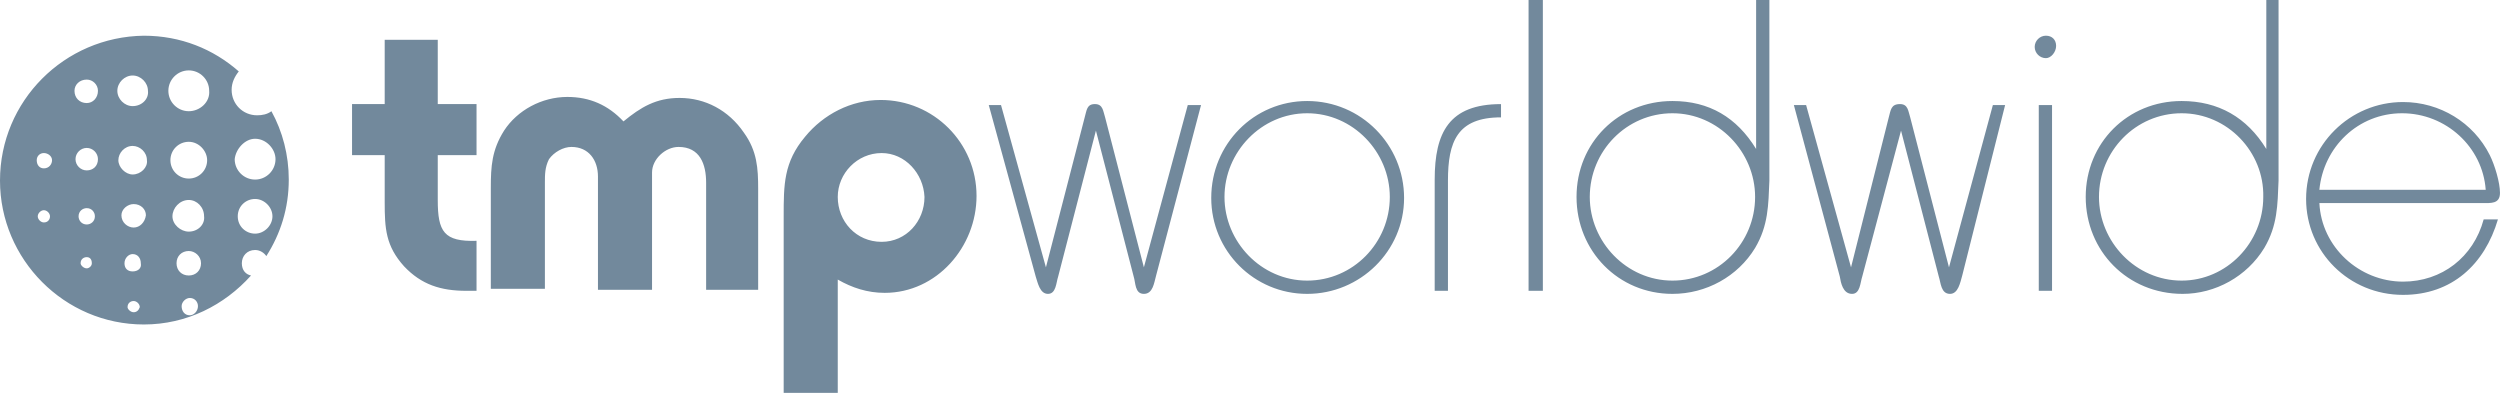 <svg xmlns="http://www.w3.org/2000/svg" height="38.6" width="245"><path d="m45.7 28.5c-2.5 0-4.4-.602-6.1-2.4-1.8-2-1.9-3.7-1.9-6.3v-4.6h-3.2v-5h3.2v-6.3h5.2v6.3h3.8v5h-3.8v4.4c0 3.102.6 4.102 3.8 4v4.9zm23.5 0v-10.6c0-1.8-.6-3.5-2.7-3.5-1.3 0-2.6 1.2-2.6 2.5v11.5h-5.3v-11.1c0-1.6-.9-2.9-2.6-2.9-.8 0-1.7.5-2.2 1.2-.4.8-.4 1.5-.4 2.3v10.4h-5.3v-9.9c0-2.1.1-3.698 1.3-5.6 1.3-2 3.7-3.3 6.2-3.3 2.2 0 4 .8 5.5 2.398 1.7-1.398 3.2-2.3 5.5-2.3 2.5 0 4.8 1.2 6.3 3.4 1.3 1.8 1.4 3.5 1.4 5.5v9.9h-5.1zm17.5.2c-1.7 0-3.2-.5-4.6-1.302v11.102h-5.3v-17.3c0-3.102 0-5.302 2.1-7.802 1.8-2.198 4.5-3.6 7.4-3.6 5.2 0 9.4 4.2 9.4 9.4 0 5.002-3.9 9.502-9 9.502zm-.3-13.7c-2.4 0-4.3 2-4.3 4.3 0 2.4 1.8 4.4 4.3 4.4 2.4 0 4.2-2 4.2-4.4-.1-2.3-1.9-4.3-4.2-4.3zm26.9 12c-.2.7-.3 1.8-1.2 1.8s-.8-1.1-1-1.7l-3.7-14.3-3.7 14.3c-.2.602-.2 1.7-1 1.7s-1-1.1-1.2-1.7l-4.6-16.8h1.2l4.4 15.9 3.8-14.7c.2-.7.2-1.3 1-1.3s.8.698 1 1.3l3.8 14.7 4.3-15.9h1.3zm14.8 1.8c-5.2 0-9.398-4.2-9.398-9.4 0-5.3 4.2-9.5 9.398-9.5 5.3 0 9.5 4.302 9.5 9.5 0 5.2-4.3 9.4-9.5 9.4zm0-17.7c-4.5 0-8.1 3.8-8.1 8.2s3.6 8.2 8.1 8.2 8.102-3.7 8.102-8.2c-.002-4.4-3.602-8.2-8.102-8.2zm13.8 6.6v10.8h-1.3v-10.9c0-4.6 1.4-7.398 6.5-7.398v1.3c-4.3-.002-5.2 2.398-5.2 6.198zm7.9 10.8v-28.5h1.4v28.5zm22.2-4.2c-1.7 2.8-4.8 4.5-8.1 4.5-5.3 0-9.4-4.2-9.4-9.5s4.1-9.4 9.4-9.4c3.6 0 6.3 1.602 8.2 4.7v-14.6h1.3v17.7c-.1 2.4-.1 4.4-1.4 6.6zm-8.1-13.2c-4.5 0-8.102 3.7-8.102 8.2 0 4.4 3.602 8.2 8.102 8.2s8.1-3.7 8.1-8.2c0-4.4-3.6-8.2-8.1-8.2zm28.4 15.9c-.2.7-.4 1.8-1.2 1.8-.898 0-.898-1.1-1.1-1.7l-3.7-14.3-3.8 14.3c-.2.602-.2 1.7-1 1.7-.9 0-1.1-1.1-1.2-1.7l-4.5-16.8h1.2l4.4 15.9 3.7-14.7c.198-.7.198-1.3 1.1-1.3.8 0 .8.698 1 1.3l3.8 14.7 4.3-15.9h1.2zm8.2-21.3c-.6 0-1.1-.5-1.1-1.102 0-.6.5-1.1 1.1-1.1s1 .398 1 1-.5 1.202-1 1.202zm-.7 22.8v-18.2h1.3v18.2zm22.1-4.2c-1.7 2.8-4.8 4.5-8 4.5-5.4 0-9.5-4.2-9.5-9.5s4.1-9.4 9.398-9.4c3.602 0 6.4 1.602 8.3 4.7v-14.6h1.2v17.7c-.098 2.4-.098 4.4-1.398 6.6zm-8.1-13.2c-4.5 0-8.1 3.7-8.1 8.2 0 4.4 3.6 8.2 8.1 8.2 4.4 0 8-3.7 8-8.2.1-4.4-3.5-8.2-8-8.2zm29.5 8.8h-16c.2 4.302 3.9 7.7 8.2 7.7 3.8 0 6.9-2.398 7.9-6.1h1.398c-1.3 4.398-4.5 7.398-9.3 7.398-5.3 0-9.5-4.198-9.5-9.398 0-5.3 4.3-9.5 9.5-9.5 3.6 0 6.9 2 8.5 5.2.5 1 1 2.698 1 3.698.002 1.102-.898 1.002-1.698 1.002zm-7.9-8.8c-4.3 0-7.7 3.3-8.102 7.5h16.302c-.3-4.2-3.9-7.5-8.2-7.5zm-211.7 14.7c0-.7.5-1.3 1.3-1.3.5 0 .9.3 1.1.6 1.4-2.2 2.2-4.7 2.2-7.5 0-2.398-.6-4.7-1.7-6.7-.4.302-.9.4-1.4.4-1.4 0-2.5-1.1-2.5-2.5 0-.7.3-1.3.7-1.8-2.5-2.2-5.7-3.5-9.3-3.5-7.8.1-14.1 6.4-14.1 14.2 0 7.7 6.3 14.1 14.1 14.1 4.2 0 7.9-1.9 10.5-4.8-.5-.1-.9-.5-.9-1.2zm-19.4-4c-.3 0-.6-.3-.6-.6s.3-.6.6-.6.6.3.6.602c0 .298-.2.598-.6.598zm0-5.3c-.4 0-.7-.3-.7-.8 0-.4.3-.7.7-.7s.8.3.8.7-.3.8-.8.8zm4.2 9.8c-.3 0-.6-.3-.6-.5 0-.4.3-.6.6-.6s.5.2.5.6c0 .3-.3.5-.5.5zm0-4.3c-.5 0-.8-.4-.8-.8 0-.5.4-.802.8-.802.5 0 .8.4.8.802 0 .5-.4.8-.8.8zm0-5.3c-.6 0-1.1-.5-1.1-1.102 0-.6.5-1.1 1.1-1.1s1.1.5 1.1 1.1c0 .702-.5 1.102-1.1 1.102zm0-6.6c-.7 0-1.2-.5-1.2-1.2 0-.6.5-1.1 1.2-1.1.6 0 1.1.5 1.1 1.1 0 .7-.5 1.2-1.1 1.2zm4.6 20.5c-.3 0-.6-.3-.6-.5 0-.398.3-.6.6-.6s.6.3.6.6c-.1.3-.3.5-.6.5zm-.1-4c-.5 0-.8-.3-.8-.8s.4-.9.8-.9c.5 0 .8.4.8.9.1.5-.3.8-.8.8zm.1-4.3c-.6 0-1.2-.5-1.2-1.2 0-.6.6-1.1 1.2-1.1.7 0 1.2.5 1.2 1.1-.1.7-.6 1.2-1.2 1.2zm-.1-5.2c-.7 0-1.4-.7-1.4-1.398 0-.7.6-1.4 1.4-1.4.7 0 1.4.6 1.4 1.4.1.698-.6 1.398-1.4 1.398zm0-6.7c-.8 0-1.5-.698-1.5-1.5 0-.8.7-1.5 1.5-1.5s1.5.7 1.5 1.5c.1.8-.6 1.5-1.5 1.5zm5.6 20.5c-.5 0-.8-.398-.8-.898 0-.4.4-.8.8-.8.5 0 .8.398.8.8 0 .498-.4.898-.8.898zm-.1-3.9c-.7 0-1.2-.5-1.2-1.2s.5-1.2 1.2-1.2c.6 0 1.2.5 1.2 1.2s-.5 1.2-1.2 1.2zm0-4.3c-.8 0-1.6-.7-1.6-1.5 0-.802.7-1.602 1.6-1.602.8 0 1.5.7 1.5 1.602.1.8-.6 1.5-1.5 1.5zm0-5.2c-1 0-1.8-.8-1.8-1.8s.8-1.802 1.8-1.802 1.8.9 1.8 1.802c0 1-.8 1.8-1.8 1.8zm0-6.6c-1.1 0-2-.898-2-2 0-1.1.9-2 2-2s2 .9 2 2c.1 1.1-.9 2-2 2zm6.5 2.7c1.1 0 2 1 2 2 0 1.102-.9 2-2 2s-2-.898-2-2c.1-1 1-2 2-2zm0 5.9c.9 0 1.7.8 1.7 1.7 0 .898-.8 1.698-1.7 1.698s-1.7-.698-1.7-1.698.8-1.7 1.7-1.7z" fill="#72899c"></path></svg>